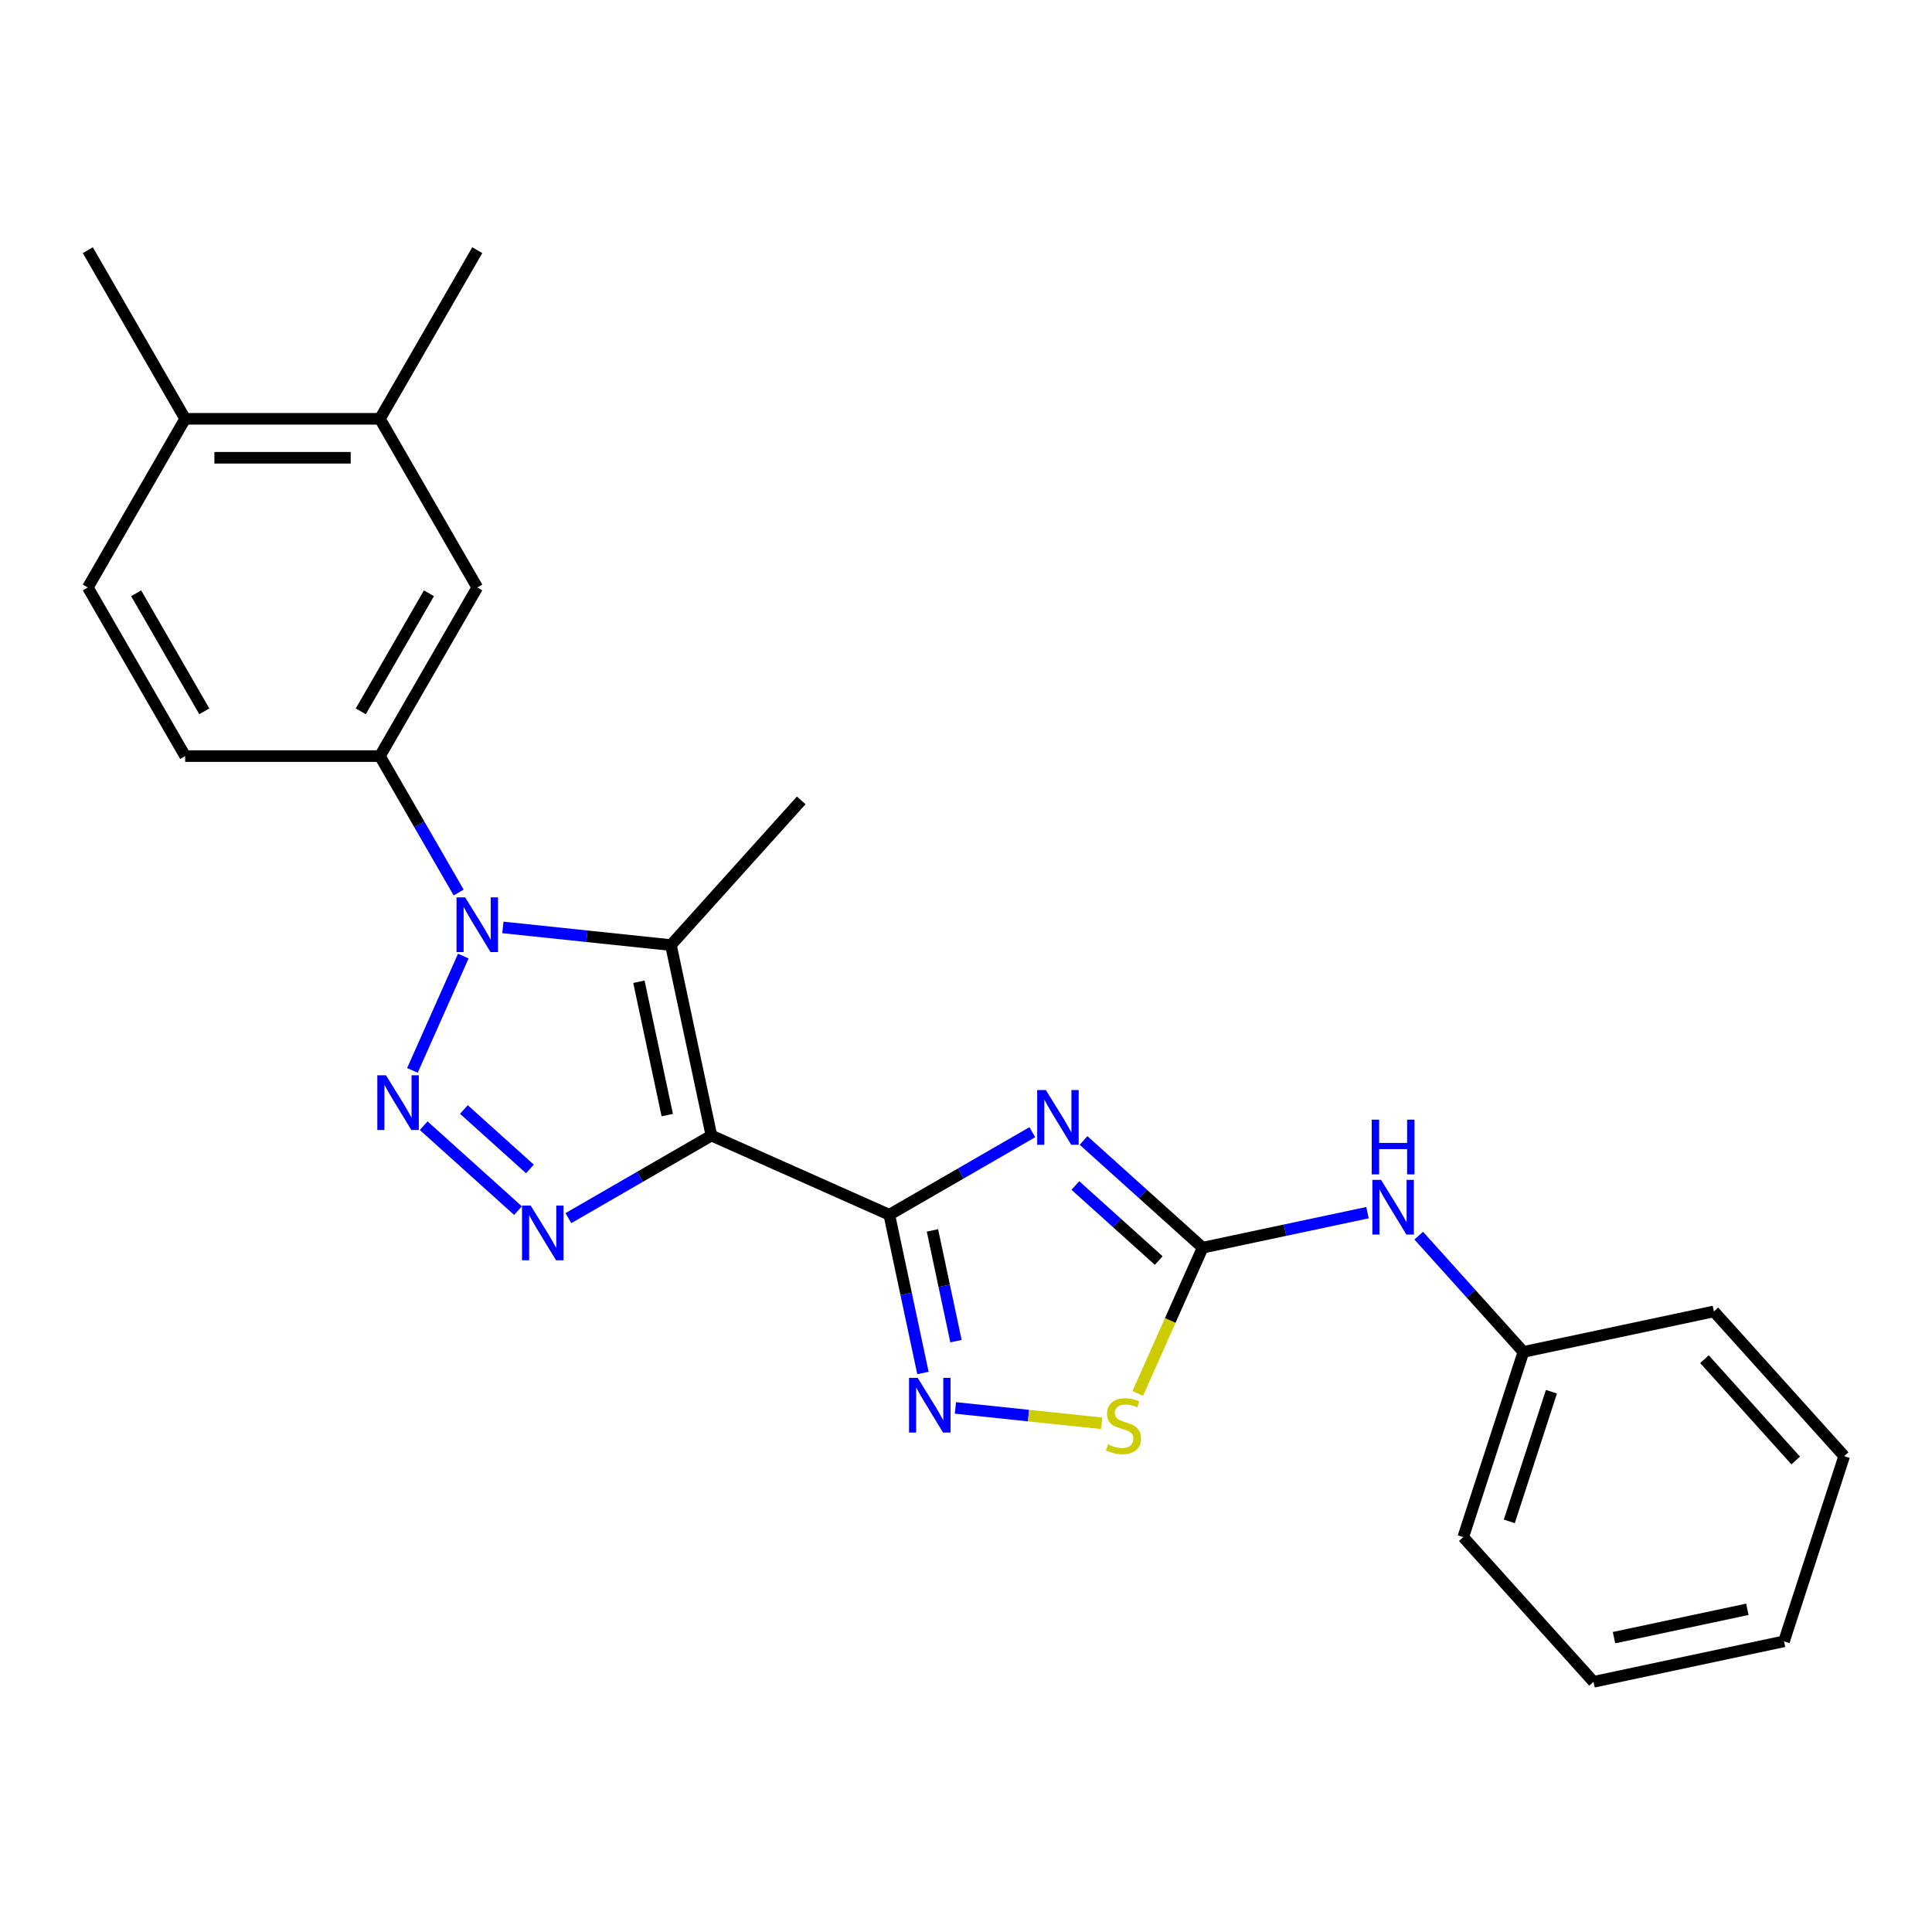 <?xml version='1.0' encoding='iso-8859-1'?>
<svg version='1.1' baseProfile='full'
              xmlns='http://www.w3.org/2000/svg'
                      xmlns:rdkit='http://www.rdkit.org/xml'
                      xmlns:xlink='http://www.w3.org/1999/xlink'
                  xml:space='preserve'
width='1000px' height='1000px' viewBox='0 0 1000 1000'>
<!-- END OF HEADER -->
<rect style='opacity:1.0;fill:#FFFFFF;stroke:none' width='1000' height='1000' x='0' y='0'> </rect>
<path class='bond-0' d='M 368.226,587.761 L 460.302,628.756' style='fill:none;fill-rule:evenodd;stroke:#000000;stroke-width:6px;stroke-linecap:butt;stroke-linejoin:miter;stroke-opacity:1' />
<path class='bond-4' d='M 368.226,587.761 L 331.213,609.131' style='fill:none;fill-rule:evenodd;stroke:#000000;stroke-width:6px;stroke-linecap:butt;stroke-linejoin:miter;stroke-opacity:1' />
<path class='bond-4' d='M 331.213,609.131 L 294.2,630.5' style='fill:none;fill-rule:evenodd;stroke:#0000FF;stroke-width:6px;stroke-linecap:butt;stroke-linejoin:miter;stroke-opacity:1' />
<path class='bond-5' d='M 368.226,587.761 L 347.271,489.174' style='fill:none;fill-rule:evenodd;stroke:#000000;stroke-width:6px;stroke-linecap:butt;stroke-linejoin:miter;stroke-opacity:1' />
<path class='bond-5' d='M 345.365,577.164 L 330.697,508.153' style='fill:none;fill-rule:evenodd;stroke:#000000;stroke-width:6px;stroke-linecap:butt;stroke-linejoin:miter;stroke-opacity:1' />
<path class='bond-3' d='M 460.302,628.756 L 497.315,607.386' style='fill:none;fill-rule:evenodd;stroke:#000000;stroke-width:6px;stroke-linecap:butt;stroke-linejoin:miter;stroke-opacity:1' />
<path class='bond-3' d='M 497.315,607.386 L 534.328,586.017' style='fill:none;fill-rule:evenodd;stroke:#0000FF;stroke-width:6px;stroke-linecap:butt;stroke-linejoin:miter;stroke-opacity:1' />
<path class='bond-7' d='M 460.302,628.756 L 469.007,669.71' style='fill:none;fill-rule:evenodd;stroke:#000000;stroke-width:6px;stroke-linecap:butt;stroke-linejoin:miter;stroke-opacity:1' />
<path class='bond-7' d='M 469.007,669.71 L 477.712,710.663' style='fill:none;fill-rule:evenodd;stroke:#0000FF;stroke-width:6px;stroke-linecap:butt;stroke-linejoin:miter;stroke-opacity:1' />
<path class='bond-7' d='M 482.631,636.851 L 488.724,665.518' style='fill:none;fill-rule:evenodd;stroke:#000000;stroke-width:6px;stroke-linecap:butt;stroke-linejoin:miter;stroke-opacity:1' />
<path class='bond-7' d='M 488.724,665.518 L 494.817,694.186' style='fill:none;fill-rule:evenodd;stroke:#0000FF;stroke-width:6px;stroke-linecap:butt;stroke-linejoin:miter;stroke-opacity:1' />
<path class='bond-1' d='M 219.298,582.654 L 268.126,626.618' style='fill:none;fill-rule:evenodd;stroke:#0000FF;stroke-width:6px;stroke-linecap:butt;stroke-linejoin:miter;stroke-opacity:1' />
<path class='bond-1' d='M 240.111,574.268 L 274.29,605.043' style='fill:none;fill-rule:evenodd;stroke:#0000FF;stroke-width:6px;stroke-linecap:butt;stroke-linejoin:miter;stroke-opacity:1' />
<path class='bond-25' d='M 213.465,554.035 L 239.81,494.862' style='fill:none;fill-rule:evenodd;stroke:#0000FF;stroke-width:6px;stroke-linecap:butt;stroke-linejoin:miter;stroke-opacity:1' />
<path class='bond-2' d='M 260.293,480.033 L 303.782,484.603' style='fill:none;fill-rule:evenodd;stroke:#0000FF;stroke-width:6px;stroke-linecap:butt;stroke-linejoin:miter;stroke-opacity:1' />
<path class='bond-2' d='M 303.782,484.603 L 347.271,489.174' style='fill:none;fill-rule:evenodd;stroke:#000000;stroke-width:6px;stroke-linecap:butt;stroke-linejoin:miter;stroke-opacity:1' />
<path class='bond-9' d='M 237.403,461.959 L 217.021,426.656' style='fill:none;fill-rule:evenodd;stroke:#0000FF;stroke-width:6px;stroke-linecap:butt;stroke-linejoin:miter;stroke-opacity:1' />
<path class='bond-9' d='M 217.021,426.656 L 196.639,391.353' style='fill:none;fill-rule:evenodd;stroke:#000000;stroke-width:6px;stroke-linecap:butt;stroke-linejoin:miter;stroke-opacity:1' />
<path class='bond-6' d='M 560.848,590.3 L 591.668,618.051' style='fill:none;fill-rule:evenodd;stroke:#0000FF;stroke-width:6px;stroke-linecap:butt;stroke-linejoin:miter;stroke-opacity:1' />
<path class='bond-6' d='M 591.668,618.051 L 622.489,645.803' style='fill:none;fill-rule:evenodd;stroke:#000000;stroke-width:6px;stroke-linecap:butt;stroke-linejoin:miter;stroke-opacity:1' />
<path class='bond-6' d='M 556.606,613.606 L 578.18,633.032' style='fill:none;fill-rule:evenodd;stroke:#0000FF;stroke-width:6px;stroke-linecap:butt;stroke-linejoin:miter;stroke-opacity:1' />
<path class='bond-6' d='M 578.18,633.032 L 599.755,652.457' style='fill:none;fill-rule:evenodd;stroke:#000000;stroke-width:6px;stroke-linecap:butt;stroke-linejoin:miter;stroke-opacity:1' />
<path class='bond-16' d='M 347.271,489.174 L 414.712,414.273' style='fill:none;fill-rule:evenodd;stroke:#000000;stroke-width:6px;stroke-linecap:butt;stroke-linejoin:miter;stroke-opacity:1' />
<path class='bond-11' d='M 622.489,645.803 L 665.153,636.734' style='fill:none;fill-rule:evenodd;stroke:#000000;stroke-width:6px;stroke-linecap:butt;stroke-linejoin:miter;stroke-opacity:1' />
<path class='bond-11' d='M 665.153,636.734 L 707.816,627.666' style='fill:none;fill-rule:evenodd;stroke:#0000FF;stroke-width:6px;stroke-linecap:butt;stroke-linejoin:miter;stroke-opacity:1' />
<path class='bond-26' d='M 622.489,645.803 L 605.696,683.52' style='fill:none;fill-rule:evenodd;stroke:#000000;stroke-width:6px;stroke-linecap:butt;stroke-linejoin:miter;stroke-opacity:1' />
<path class='bond-26' d='M 605.696,683.52 L 588.903,721.238' style='fill:none;fill-rule:evenodd;stroke:#CCCC00;stroke-width:6px;stroke-linecap:butt;stroke-linejoin:miter;stroke-opacity:1' />
<path class='bond-8' d='M 494.517,728.737 L 532.372,732.715' style='fill:none;fill-rule:evenodd;stroke:#0000FF;stroke-width:6px;stroke-linecap:butt;stroke-linejoin:miter;stroke-opacity:1' />
<path class='bond-8' d='M 532.372,732.715 L 570.228,736.694' style='fill:none;fill-rule:evenodd;stroke:#CCCC00;stroke-width:6px;stroke-linecap:butt;stroke-linejoin:miter;stroke-opacity:1' />
<path class='bond-10' d='M 196.639,391.353 L 247.033,304.066' style='fill:none;fill-rule:evenodd;stroke:#000000;stroke-width:6px;stroke-linecap:butt;stroke-linejoin:miter;stroke-opacity:1' />
<path class='bond-10' d='M 186.741,368.181 L 222.017,307.08' style='fill:none;fill-rule:evenodd;stroke:#000000;stroke-width:6px;stroke-linecap:butt;stroke-linejoin:miter;stroke-opacity:1' />
<path class='bond-13' d='M 196.639,391.353 L 95.849,391.353' style='fill:none;fill-rule:evenodd;stroke:#000000;stroke-width:6px;stroke-linecap:butt;stroke-linejoin:miter;stroke-opacity:1' />
<path class='bond-12' d='M 247.033,304.066 L 196.639,216.78' style='fill:none;fill-rule:evenodd;stroke:#000000;stroke-width:6px;stroke-linecap:butt;stroke-linejoin:miter;stroke-opacity:1' />
<path class='bond-17' d='M 734.336,639.574 L 761.426,669.661' style='fill:none;fill-rule:evenodd;stroke:#0000FF;stroke-width:6px;stroke-linecap:butt;stroke-linejoin:miter;stroke-opacity:1' />
<path class='bond-17' d='M 761.426,669.661 L 788.517,699.748' style='fill:none;fill-rule:evenodd;stroke:#000000;stroke-width:6px;stroke-linecap:butt;stroke-linejoin:miter;stroke-opacity:1' />
<path class='bond-18' d='M 196.639,216.78 L 247.033,129.494' style='fill:none;fill-rule:evenodd;stroke:#000000;stroke-width:6px;stroke-linecap:butt;stroke-linejoin:miter;stroke-opacity:1' />
<path class='bond-27' d='M 196.639,216.78 L 95.849,216.78' style='fill:none;fill-rule:evenodd;stroke:#000000;stroke-width:6px;stroke-linecap:butt;stroke-linejoin:miter;stroke-opacity:1' />
<path class='bond-27' d='M 181.52,236.938 L 110.968,236.938' style='fill:none;fill-rule:evenodd;stroke:#000000;stroke-width:6px;stroke-linecap:butt;stroke-linejoin:miter;stroke-opacity:1' />
<path class='bond-15' d='M 95.849,391.353 L 45.455,304.066' style='fill:none;fill-rule:evenodd;stroke:#000000;stroke-width:6px;stroke-linecap:butt;stroke-linejoin:miter;stroke-opacity:1' />
<path class='bond-15' d='M 105.747,368.181 L 70.471,307.08' style='fill:none;fill-rule:evenodd;stroke:#000000;stroke-width:6px;stroke-linecap:butt;stroke-linejoin:miter;stroke-opacity:1' />
<path class='bond-14' d='M 95.849,216.78 L 45.455,304.066' style='fill:none;fill-rule:evenodd;stroke:#000000;stroke-width:6px;stroke-linecap:butt;stroke-linejoin:miter;stroke-opacity:1' />
<path class='bond-19' d='M 95.849,216.78 L 45.455,129.494' style='fill:none;fill-rule:evenodd;stroke:#000000;stroke-width:6px;stroke-linecap:butt;stroke-linejoin:miter;stroke-opacity:1' />
<path class='bond-20' d='M 788.517,699.748 L 757.372,795.605' style='fill:none;fill-rule:evenodd;stroke:#000000;stroke-width:6px;stroke-linecap:butt;stroke-linejoin:miter;stroke-opacity:1' />
<path class='bond-20' d='M 803.017,720.356 L 781.215,787.455' style='fill:none;fill-rule:evenodd;stroke:#000000;stroke-width:6px;stroke-linecap:butt;stroke-linejoin:miter;stroke-opacity:1' />
<path class='bond-21' d='M 788.517,699.748 L 887.104,678.793' style='fill:none;fill-rule:evenodd;stroke:#000000;stroke-width:6px;stroke-linecap:butt;stroke-linejoin:miter;stroke-opacity:1' />
<path class='bond-22' d='M 757.372,795.605 L 824.813,870.506' style='fill:none;fill-rule:evenodd;stroke:#000000;stroke-width:6px;stroke-linecap:butt;stroke-linejoin:miter;stroke-opacity:1' />
<path class='bond-23' d='M 887.104,678.793 L 954.545,753.694' style='fill:none;fill-rule:evenodd;stroke:#000000;stroke-width:6px;stroke-linecap:butt;stroke-linejoin:miter;stroke-opacity:1' />
<path class='bond-23' d='M 882.24,703.516 L 929.449,755.947' style='fill:none;fill-rule:evenodd;stroke:#000000;stroke-width:6px;stroke-linecap:butt;stroke-linejoin:miter;stroke-opacity:1' />
<path class='bond-28' d='M 824.813,870.506 L 923.4,849.551' style='fill:none;fill-rule:evenodd;stroke:#000000;stroke-width:6px;stroke-linecap:butt;stroke-linejoin:miter;stroke-opacity:1' />
<path class='bond-28' d='M 835.41,847.645 L 904.421,832.977' style='fill:none;fill-rule:evenodd;stroke:#000000;stroke-width:6px;stroke-linecap:butt;stroke-linejoin:miter;stroke-opacity:1' />
<path class='bond-24' d='M 954.545,753.694 L 923.4,849.551' style='fill:none;fill-rule:evenodd;stroke:#000000;stroke-width:6px;stroke-linecap:butt;stroke-linejoin:miter;stroke-opacity:1' />
<path  class='atom-2' d='M 199.779 556.555
L 209.059 571.555
Q 209.979 573.035, 211.459 575.715
Q 212.939 578.395, 213.019 578.555
L 213.019 556.555
L 216.779 556.555
L 216.779 584.875
L 212.899 584.875
L 202.939 568.475
Q 201.779 566.555, 200.539 564.355
Q 199.339 562.155, 198.979 561.475
L 198.979 584.875
L 195.299 584.875
L 195.299 556.555
L 199.779 556.555
' fill='#0000FF'/>
<path  class='atom-3' d='M 240.773 464.479
L 250.053 479.479
Q 250.973 480.959, 252.453 483.639
Q 253.933 486.319, 254.013 486.479
L 254.013 464.479
L 257.773 464.479
L 257.773 492.799
L 253.893 492.799
L 243.933 476.399
Q 242.773 474.479, 241.533 472.279
Q 240.333 470.079, 239.973 469.399
L 239.973 492.799
L 236.293 492.799
L 236.293 464.479
L 240.773 464.479
' fill='#0000FF'/>
<path  class='atom-4' d='M 541.328 564.201
L 550.608 579.201
Q 551.528 580.681, 553.008 583.361
Q 554.488 586.041, 554.568 586.201
L 554.568 564.201
L 558.328 564.201
L 558.328 592.521
L 554.448 592.521
L 544.488 576.121
Q 543.328 574.201, 542.088 572.001
Q 540.888 569.801, 540.528 569.121
L 540.528 592.521
L 536.848 592.521
L 536.848 564.201
L 541.328 564.201
' fill='#0000FF'/>
<path  class='atom-5' d='M 274.68 623.996
L 283.96 638.996
Q 284.88 640.476, 286.36 643.156
Q 287.84 645.836, 287.92 645.996
L 287.92 623.996
L 291.68 623.996
L 291.68 652.316
L 287.8 652.316
L 277.84 635.916
Q 276.68 633.996, 275.44 631.796
Q 274.24 629.596, 273.88 628.916
L 273.88 652.316
L 270.2 652.316
L 270.2 623.996
L 274.68 623.996
' fill='#0000FF'/>
<path  class='atom-8' d='M 474.997 713.183
L 484.277 728.183
Q 485.197 729.663, 486.677 732.343
Q 488.157 735.023, 488.237 735.183
L 488.237 713.183
L 491.997 713.183
L 491.997 741.503
L 488.117 741.503
L 478.157 725.103
Q 476.997 723.183, 475.757 720.983
Q 474.557 718.783, 474.197 718.103
L 474.197 741.503
L 470.517 741.503
L 470.517 713.183
L 474.997 713.183
' fill='#0000FF'/>
<path  class='atom-9' d='M 573.494 747.598
Q 573.814 747.718, 575.134 748.278
Q 576.454 748.838, 577.894 749.198
Q 579.374 749.518, 580.814 749.518
Q 583.494 749.518, 585.054 748.238
Q 586.614 746.918, 586.614 744.638
Q 586.614 743.078, 585.814 742.118
Q 585.054 741.158, 583.854 740.638
Q 582.654 740.118, 580.654 739.518
Q 578.134 738.758, 576.614 738.038
Q 575.134 737.318, 574.054 735.798
Q 573.014 734.278, 573.014 731.718
Q 573.014 728.158, 575.414 725.958
Q 577.854 723.758, 582.654 723.758
Q 585.934 723.758, 589.654 725.318
L 588.734 728.398
Q 585.334 726.998, 582.774 726.998
Q 580.014 726.998, 578.494 728.158
Q 576.974 729.278, 577.014 731.238
Q 577.014 732.758, 577.774 733.678
Q 578.574 734.598, 579.694 735.118
Q 580.854 735.638, 582.774 736.238
Q 585.334 737.038, 586.854 737.838
Q 588.374 738.638, 589.454 740.278
Q 590.574 741.878, 590.574 744.638
Q 590.574 748.558, 587.934 750.678
Q 585.334 752.758, 580.974 752.758
Q 578.454 752.758, 576.534 752.198
Q 574.654 751.678, 572.414 750.758
L 573.494 747.598
' fill='#CCCC00'/>
<path  class='atom-12' d='M 714.816 610.687
L 724.096 625.687
Q 725.016 627.167, 726.496 629.847
Q 727.976 632.527, 728.056 632.687
L 728.056 610.687
L 731.816 610.687
L 731.816 639.007
L 727.936 639.007
L 717.976 622.607
Q 716.816 620.687, 715.576 618.487
Q 714.376 616.287, 714.016 615.607
L 714.016 639.007
L 710.336 639.007
L 710.336 610.687
L 714.816 610.687
' fill='#0000FF'/>
<path  class='atom-12' d='M 709.996 579.535
L 713.836 579.535
L 713.836 591.575
L 728.316 591.575
L 728.316 579.535
L 732.156 579.535
L 732.156 607.855
L 728.316 607.855
L 728.316 594.775
L 713.836 594.775
L 713.836 607.855
L 709.996 607.855
L 709.996 579.535
' fill='#0000FF'/>
</svg>
